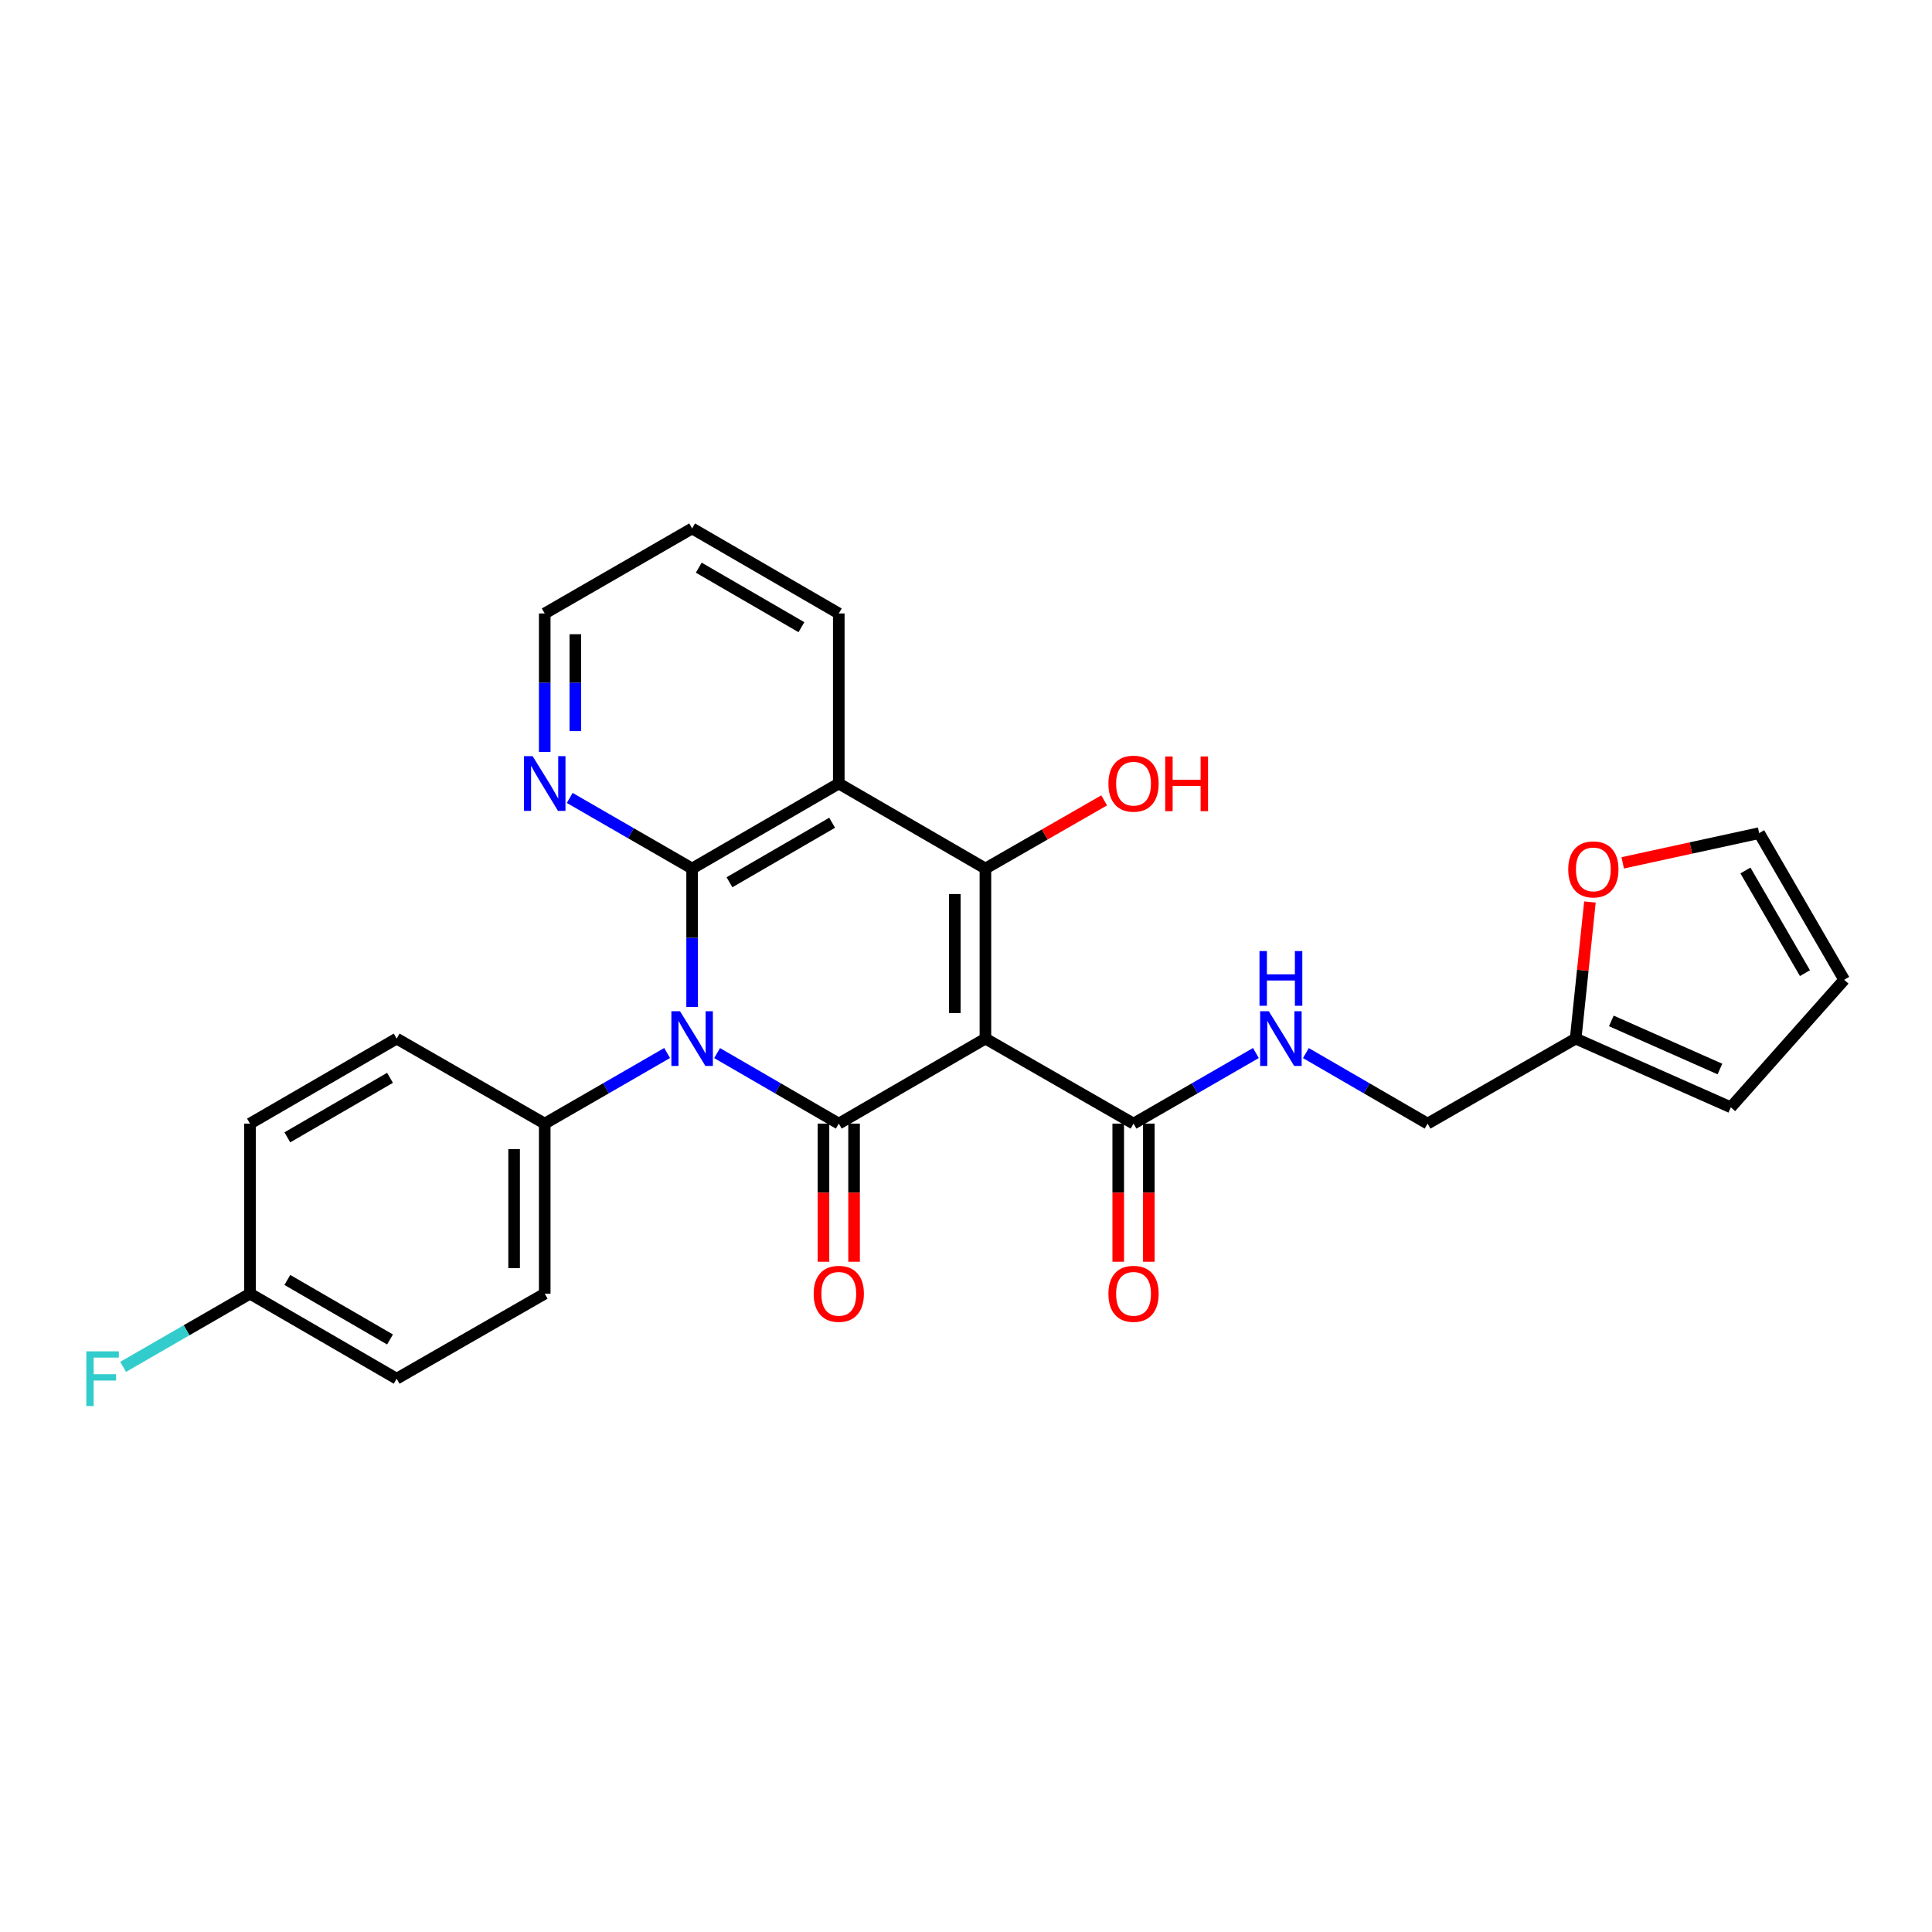 <?xml version='1.0' encoding='iso-8859-1'?>
<svg version='1.1' baseProfile='full'
              xmlns='http://www.w3.org/2000/svg'
                      xmlns:rdkit='http://www.rdkit.org/xml'
                      xmlns:xlink='http://www.w3.org/1999/xlink'
                  xml:space='preserve'
width='1000px' height='1000px' viewBox='0 0 1000 1000'>
<!-- END OF HEADER -->
<rect style='opacity:1.0;fill:#FFFFFF;stroke:none' width='1000' height='1000' x='0' y='0'> </rect>
<path class='bond-1' d='M 510.049,537.577 L 434.151,581.581' style='fill:none;fill-rule:evenodd;stroke:#000000;stroke-width:6px;stroke-linecap:butt;stroke-linejoin:miter;stroke-opacity:1' />
<path class='bond-3' d='M 510.049,537.577 L 510.049,449.551' style='fill:none;fill-rule:evenodd;stroke:#000000;stroke-width:6px;stroke-linecap:butt;stroke-linejoin:miter;stroke-opacity:1' />
<path class='bond-3' d='M 494.208,524.373 L 494.208,462.755' style='fill:none;fill-rule:evenodd;stroke:#000000;stroke-width:6px;stroke-linecap:butt;stroke-linejoin:miter;stroke-opacity:1' />
<path class='bond-5' d='M 510.049,537.577 L 586.714,581.581' style='fill:none;fill-rule:evenodd;stroke:#000000;stroke-width:6px;stroke-linecap:butt;stroke-linejoin:miter;stroke-opacity:1' />
<path class='bond-0' d='M 371.177,545.075 L 402.664,563.328' style='fill:none;fill-rule:evenodd;stroke:#0000FF;stroke-width:6px;stroke-linecap:butt;stroke-linejoin:miter;stroke-opacity:1' />
<path class='bond-0' d='M 402.664,563.328 L 434.151,581.581' style='fill:none;fill-rule:evenodd;stroke:#000000;stroke-width:6px;stroke-linecap:butt;stroke-linejoin:miter;stroke-opacity:1' />
<path class='bond-6' d='M 345.301,545.042 L 313.625,563.312' style='fill:none;fill-rule:evenodd;stroke:#0000FF;stroke-width:6px;stroke-linecap:butt;stroke-linejoin:miter;stroke-opacity:1' />
<path class='bond-6' d='M 313.625,563.312 L 281.949,581.581' style='fill:none;fill-rule:evenodd;stroke:#000000;stroke-width:6px;stroke-linecap:butt;stroke-linejoin:miter;stroke-opacity:1' />
<path class='bond-27' d='M 358.243,521.217 L 358.243,485.384' style='fill:none;fill-rule:evenodd;stroke:#0000FF;stroke-width:6px;stroke-linecap:butt;stroke-linejoin:miter;stroke-opacity:1' />
<path class='bond-27' d='M 358.243,485.384 L 358.243,449.551' style='fill:none;fill-rule:evenodd;stroke:#000000;stroke-width:6px;stroke-linecap:butt;stroke-linejoin:miter;stroke-opacity:1' />
<path class='bond-9' d='M 426.23,581.581 L 426.23,617.33' style='fill:none;fill-rule:evenodd;stroke:#000000;stroke-width:6px;stroke-linecap:butt;stroke-linejoin:miter;stroke-opacity:1' />
<path class='bond-9' d='M 426.23,617.33 L 426.23,653.078' style='fill:none;fill-rule:evenodd;stroke:#FF0000;stroke-width:6px;stroke-linecap:butt;stroke-linejoin:miter;stroke-opacity:1' />
<path class='bond-9' d='M 442.071,581.581 L 442.071,617.33' style='fill:none;fill-rule:evenodd;stroke:#000000;stroke-width:6px;stroke-linecap:butt;stroke-linejoin:miter;stroke-opacity:1' />
<path class='bond-9' d='M 442.071,617.33 L 442.071,653.078' style='fill:none;fill-rule:evenodd;stroke:#FF0000;stroke-width:6px;stroke-linecap:butt;stroke-linejoin:miter;stroke-opacity:1' />
<path class='bond-2' d='M 358.243,449.551 L 434.151,405.547' style='fill:none;fill-rule:evenodd;stroke:#000000;stroke-width:6px;stroke-linecap:butt;stroke-linejoin:miter;stroke-opacity:1' />
<path class='bond-2' d='M 377.574,456.655 L 430.709,425.852' style='fill:none;fill-rule:evenodd;stroke:#000000;stroke-width:6px;stroke-linecap:butt;stroke-linejoin:miter;stroke-opacity:1' />
<path class='bond-7' d='M 358.243,449.551 L 326.567,431.281' style='fill:none;fill-rule:evenodd;stroke:#000000;stroke-width:6px;stroke-linecap:butt;stroke-linejoin:miter;stroke-opacity:1' />
<path class='bond-7' d='M 326.567,431.281 L 294.89,413.011' style='fill:none;fill-rule:evenodd;stroke:#0000FF;stroke-width:6px;stroke-linecap:butt;stroke-linejoin:miter;stroke-opacity:1' />
<path class='bond-4' d='M 510.049,449.551 L 434.151,405.547' style='fill:none;fill-rule:evenodd;stroke:#000000;stroke-width:6px;stroke-linecap:butt;stroke-linejoin:miter;stroke-opacity:1' />
<path class='bond-13' d='M 510.049,449.551 L 540.776,431.914' style='fill:none;fill-rule:evenodd;stroke:#000000;stroke-width:6px;stroke-linecap:butt;stroke-linejoin:miter;stroke-opacity:1' />
<path class='bond-13' d='M 540.776,431.914 L 571.504,414.277' style='fill:none;fill-rule:evenodd;stroke:#FF0000;stroke-width:6px;stroke-linecap:butt;stroke-linejoin:miter;stroke-opacity:1' />
<path class='bond-20' d='M 434.151,405.547 L 434.151,317.529' style='fill:none;fill-rule:evenodd;stroke:#000000;stroke-width:6px;stroke-linecap:butt;stroke-linejoin:miter;stroke-opacity:1' />
<path class='bond-8' d='M 586.714,581.581 L 618.381,563.312' style='fill:none;fill-rule:evenodd;stroke:#000000;stroke-width:6px;stroke-linecap:butt;stroke-linejoin:miter;stroke-opacity:1' />
<path class='bond-8' d='M 618.381,563.312 L 650.049,545.043' style='fill:none;fill-rule:evenodd;stroke:#0000FF;stroke-width:6px;stroke-linecap:butt;stroke-linejoin:miter;stroke-opacity:1' />
<path class='bond-12' d='M 578.793,581.581 L 578.793,617.33' style='fill:none;fill-rule:evenodd;stroke:#000000;stroke-width:6px;stroke-linecap:butt;stroke-linejoin:miter;stroke-opacity:1' />
<path class='bond-12' d='M 578.793,617.33 L 578.793,653.078' style='fill:none;fill-rule:evenodd;stroke:#FF0000;stroke-width:6px;stroke-linecap:butt;stroke-linejoin:miter;stroke-opacity:1' />
<path class='bond-12' d='M 594.634,581.581 L 594.634,617.33' style='fill:none;fill-rule:evenodd;stroke:#000000;stroke-width:6px;stroke-linecap:butt;stroke-linejoin:miter;stroke-opacity:1' />
<path class='bond-12' d='M 594.634,617.33 L 594.634,653.078' style='fill:none;fill-rule:evenodd;stroke:#FF0000;stroke-width:6px;stroke-linecap:butt;stroke-linejoin:miter;stroke-opacity:1' />
<path class='bond-17' d='M 281.949,581.581 L 281.949,669.599' style='fill:none;fill-rule:evenodd;stroke:#000000;stroke-width:6px;stroke-linecap:butt;stroke-linejoin:miter;stroke-opacity:1' />
<path class='bond-17' d='M 266.107,594.784 L 266.107,656.396' style='fill:none;fill-rule:evenodd;stroke:#000000;stroke-width:6px;stroke-linecap:butt;stroke-linejoin:miter;stroke-opacity:1' />
<path class='bond-18' d='M 281.949,581.581 L 205.311,537.577' style='fill:none;fill-rule:evenodd;stroke:#000000;stroke-width:6px;stroke-linecap:butt;stroke-linejoin:miter;stroke-opacity:1' />
<path class='bond-28' d='M 281.949,389.186 L 281.949,353.358' style='fill:none;fill-rule:evenodd;stroke:#0000FF;stroke-width:6px;stroke-linecap:butt;stroke-linejoin:miter;stroke-opacity:1' />
<path class='bond-28' d='M 281.949,353.358 L 281.949,317.529' style='fill:none;fill-rule:evenodd;stroke:#000000;stroke-width:6px;stroke-linecap:butt;stroke-linejoin:miter;stroke-opacity:1' />
<path class='bond-28' d='M 297.79,378.438 L 297.79,353.358' style='fill:none;fill-rule:evenodd;stroke:#0000FF;stroke-width:6px;stroke-linecap:butt;stroke-linejoin:miter;stroke-opacity:1' />
<path class='bond-28' d='M 297.79,353.358 L 297.79,328.278' style='fill:none;fill-rule:evenodd;stroke:#000000;stroke-width:6px;stroke-linecap:butt;stroke-linejoin:miter;stroke-opacity:1' />
<path class='bond-19' d='M 675.924,545.073 L 707.42,563.327' style='fill:none;fill-rule:evenodd;stroke:#0000FF;stroke-width:6px;stroke-linecap:butt;stroke-linejoin:miter;stroke-opacity:1' />
<path class='bond-19' d='M 707.42,563.327 L 738.916,581.581' style='fill:none;fill-rule:evenodd;stroke:#000000;stroke-width:6px;stroke-linecap:butt;stroke-linejoin:miter;stroke-opacity:1' />
<path class='bond-10' d='M 815.553,537.577 L 738.916,581.581' style='fill:none;fill-rule:evenodd;stroke:#000000;stroke-width:6px;stroke-linecap:butt;stroke-linejoin:miter;stroke-opacity:1' />
<path class='bond-11' d='M 815.553,537.577 L 819.248,502.226' style='fill:none;fill-rule:evenodd;stroke:#000000;stroke-width:6px;stroke-linecap:butt;stroke-linejoin:miter;stroke-opacity:1' />
<path class='bond-11' d='M 819.248,502.226 L 822.942,466.875' style='fill:none;fill-rule:evenodd;stroke:#FF0000;stroke-width:6px;stroke-linecap:butt;stroke-linejoin:miter;stroke-opacity:1' />
<path class='bond-14' d='M 815.553,537.577 L 895.87,573.141' style='fill:none;fill-rule:evenodd;stroke:#000000;stroke-width:6px;stroke-linecap:butt;stroke-linejoin:miter;stroke-opacity:1' />
<path class='bond-14' d='M 834.015,528.427 L 890.237,553.322' style='fill:none;fill-rule:evenodd;stroke:#000000;stroke-width:6px;stroke-linecap:butt;stroke-linejoin:miter;stroke-opacity:1' />
<path class='bond-15' d='M 839.911,446.604 L 875.226,438.916' style='fill:none;fill-rule:evenodd;stroke:#FF0000;stroke-width:6px;stroke-linecap:butt;stroke-linejoin:miter;stroke-opacity:1' />
<path class='bond-15' d='M 875.226,438.916 L 910.541,431.228' style='fill:none;fill-rule:evenodd;stroke:#000000;stroke-width:6px;stroke-linecap:butt;stroke-linejoin:miter;stroke-opacity:1' />
<path class='bond-16' d='M 895.87,573.141 L 954.545,507.144' style='fill:none;fill-rule:evenodd;stroke:#000000;stroke-width:6px;stroke-linecap:butt;stroke-linejoin:miter;stroke-opacity:1' />
<path class='bond-30' d='M 910.541,431.228 L 954.545,507.144' style='fill:none;fill-rule:evenodd;stroke:#000000;stroke-width:6px;stroke-linecap:butt;stroke-linejoin:miter;stroke-opacity:1' />
<path class='bond-30' d='M 903.436,450.559 L 934.239,503.701' style='fill:none;fill-rule:evenodd;stroke:#000000;stroke-width:6px;stroke-linecap:butt;stroke-linejoin:miter;stroke-opacity:1' />
<path class='bond-22' d='M 281.949,669.599 L 205.311,713.612' style='fill:none;fill-rule:evenodd;stroke:#000000;stroke-width:6px;stroke-linecap:butt;stroke-linejoin:miter;stroke-opacity:1' />
<path class='bond-23' d='M 205.311,537.577 L 129.394,581.581' style='fill:none;fill-rule:evenodd;stroke:#000000;stroke-width:6px;stroke-linecap:butt;stroke-linejoin:miter;stroke-opacity:1' />
<path class='bond-23' d='M 201.868,557.883 L 148.726,588.686' style='fill:none;fill-rule:evenodd;stroke:#000000;stroke-width:6px;stroke-linecap:butt;stroke-linejoin:miter;stroke-opacity:1' />
<path class='bond-26' d='M 434.151,317.529 L 358.243,273.516' style='fill:none;fill-rule:evenodd;stroke:#000000;stroke-width:6px;stroke-linecap:butt;stroke-linejoin:miter;stroke-opacity:1' />
<path class='bond-26' d='M 414.818,324.632 L 361.683,293.823' style='fill:none;fill-rule:evenodd;stroke:#000000;stroke-width:6px;stroke-linecap:butt;stroke-linejoin:miter;stroke-opacity:1' />
<path class='bond-21' d='M 129.394,669.599 L 129.394,581.581' style='fill:none;fill-rule:evenodd;stroke:#000000;stroke-width:6px;stroke-linecap:butt;stroke-linejoin:miter;stroke-opacity:1' />
<path class='bond-24' d='M 129.394,669.599 L 96.562,688.541' style='fill:none;fill-rule:evenodd;stroke:#000000;stroke-width:6px;stroke-linecap:butt;stroke-linejoin:miter;stroke-opacity:1' />
<path class='bond-24' d='M 96.562,688.541 L 63.73,707.484' style='fill:none;fill-rule:evenodd;stroke:#33CCCC;stroke-width:6px;stroke-linecap:butt;stroke-linejoin:miter;stroke-opacity:1' />
<path class='bond-29' d='M 129.394,669.599 L 205.311,713.612' style='fill:none;fill-rule:evenodd;stroke:#000000;stroke-width:6px;stroke-linecap:butt;stroke-linejoin:miter;stroke-opacity:1' />
<path class='bond-29' d='M 148.727,662.496 L 201.869,693.305' style='fill:none;fill-rule:evenodd;stroke:#000000;stroke-width:6px;stroke-linecap:butt;stroke-linejoin:miter;stroke-opacity:1' />
<path class='bond-25' d='M 281.949,317.529 L 358.243,273.516' style='fill:none;fill-rule:evenodd;stroke:#000000;stroke-width:6px;stroke-linecap:butt;stroke-linejoin:miter;stroke-opacity:1' />
<path  class='atom-1' d='M 351.983 523.417
L 361.263 538.417
Q 362.183 539.897, 363.663 542.577
Q 365.143 545.257, 365.223 545.417
L 365.223 523.417
L 368.983 523.417
L 368.983 551.737
L 365.103 551.737
L 355.143 535.337
Q 353.983 533.417, 352.743 531.217
Q 351.543 529.017, 351.183 528.337
L 351.183 551.737
L 347.503 551.737
L 347.503 523.417
L 351.983 523.417
' fill='#0000FF'/>
<path  class='atom-8' d='M 275.689 391.387
L 284.969 406.387
Q 285.889 407.867, 287.369 410.547
Q 288.849 413.227, 288.929 413.387
L 288.929 391.387
L 292.689 391.387
L 292.689 419.707
L 288.809 419.707
L 278.849 403.307
Q 277.689 401.387, 276.449 399.187
Q 275.249 396.987, 274.889 396.307
L 274.889 419.707
L 271.209 419.707
L 271.209 391.387
L 275.689 391.387
' fill='#0000FF'/>
<path  class='atom-9' d='M 656.731 523.417
L 666.011 538.417
Q 666.931 539.897, 668.411 542.577
Q 669.891 545.257, 669.971 545.417
L 669.971 523.417
L 673.731 523.417
L 673.731 551.737
L 669.851 551.737
L 659.891 535.337
Q 658.731 533.417, 657.491 531.217
Q 656.291 529.017, 655.931 528.337
L 655.931 551.737
L 652.251 551.737
L 652.251 523.417
L 656.731 523.417
' fill='#0000FF'/>
<path  class='atom-9' d='M 651.911 492.265
L 655.751 492.265
L 655.751 504.305
L 670.231 504.305
L 670.231 492.265
L 674.071 492.265
L 674.071 520.585
L 670.231 520.585
L 670.231 507.505
L 655.751 507.505
L 655.751 520.585
L 651.911 520.585
L 651.911 492.265
' fill='#0000FF'/>
<path  class='atom-10' d='M 421.151 669.679
Q 421.151 662.879, 424.511 659.079
Q 427.871 655.279, 434.151 655.279
Q 440.431 655.279, 443.791 659.079
Q 447.151 662.879, 447.151 669.679
Q 447.151 676.559, 443.751 680.479
Q 440.351 684.359, 434.151 684.359
Q 427.911 684.359, 424.511 680.479
Q 421.151 676.599, 421.151 669.679
M 434.151 681.159
Q 438.471 681.159, 440.791 678.279
Q 443.151 675.359, 443.151 669.679
Q 443.151 664.119, 440.791 661.319
Q 438.471 658.479, 434.151 658.479
Q 429.831 658.479, 427.471 661.279
Q 425.151 664.079, 425.151 669.679
Q 425.151 675.399, 427.471 678.279
Q 429.831 681.159, 434.151 681.159
' fill='#FF0000'/>
<path  class='atom-12' d='M 811.715 449.992
Q 811.715 443.192, 815.075 439.392
Q 818.435 435.592, 824.715 435.592
Q 830.995 435.592, 834.355 439.392
Q 837.715 443.192, 837.715 449.992
Q 837.715 456.872, 834.315 460.792
Q 830.915 464.672, 824.715 464.672
Q 818.475 464.672, 815.075 460.792
Q 811.715 456.912, 811.715 449.992
M 824.715 461.472
Q 829.035 461.472, 831.355 458.592
Q 833.715 455.672, 833.715 449.992
Q 833.715 444.432, 831.355 441.632
Q 829.035 438.792, 824.715 438.792
Q 820.395 438.792, 818.035 441.592
Q 815.715 444.392, 815.715 449.992
Q 815.715 455.712, 818.035 458.592
Q 820.395 461.472, 824.715 461.472
' fill='#FF0000'/>
<path  class='atom-13' d='M 573.714 669.679
Q 573.714 662.879, 577.074 659.079
Q 580.434 655.279, 586.714 655.279
Q 592.994 655.279, 596.354 659.079
Q 599.714 662.879, 599.714 669.679
Q 599.714 676.559, 596.314 680.479
Q 592.914 684.359, 586.714 684.359
Q 580.474 684.359, 577.074 680.479
Q 573.714 676.599, 573.714 669.679
M 586.714 681.159
Q 591.034 681.159, 593.354 678.279
Q 595.714 675.359, 595.714 669.679
Q 595.714 664.119, 593.354 661.319
Q 591.034 658.479, 586.714 658.479
Q 582.394 658.479, 580.034 661.279
Q 577.714 664.079, 577.714 669.679
Q 577.714 675.399, 580.034 678.279
Q 582.394 681.159, 586.714 681.159
' fill='#FF0000'/>
<path  class='atom-14' d='M 573.714 405.627
Q 573.714 398.827, 577.074 395.027
Q 580.434 391.227, 586.714 391.227
Q 592.994 391.227, 596.354 395.027
Q 599.714 398.827, 599.714 405.627
Q 599.714 412.507, 596.314 416.427
Q 592.914 420.307, 586.714 420.307
Q 580.474 420.307, 577.074 416.427
Q 573.714 412.547, 573.714 405.627
M 586.714 417.107
Q 591.034 417.107, 593.354 414.227
Q 595.714 411.307, 595.714 405.627
Q 595.714 400.067, 593.354 397.267
Q 591.034 394.427, 586.714 394.427
Q 582.394 394.427, 580.034 397.227
Q 577.714 400.027, 577.714 405.627
Q 577.714 411.347, 580.034 414.227
Q 582.394 417.107, 586.714 417.107
' fill='#FF0000'/>
<path  class='atom-14' d='M 603.114 391.547
L 606.954 391.547
L 606.954 403.587
L 621.434 403.587
L 621.434 391.547
L 625.274 391.547
L 625.274 419.867
L 621.434 419.867
L 621.434 406.787
L 606.954 406.787
L 606.954 419.867
L 603.114 419.867
L 603.114 391.547
' fill='#FF0000'/>
<path  class='atom-25' d='M 44.689 699.452
L 61.529 699.452
L 61.529 702.692
L 48.489 702.692
L 48.489 711.292
L 60.089 711.292
L 60.089 714.572
L 48.489 714.572
L 48.489 727.772
L 44.689 727.772
L 44.689 699.452
' fill='#33CCCC'/>
</svg>
